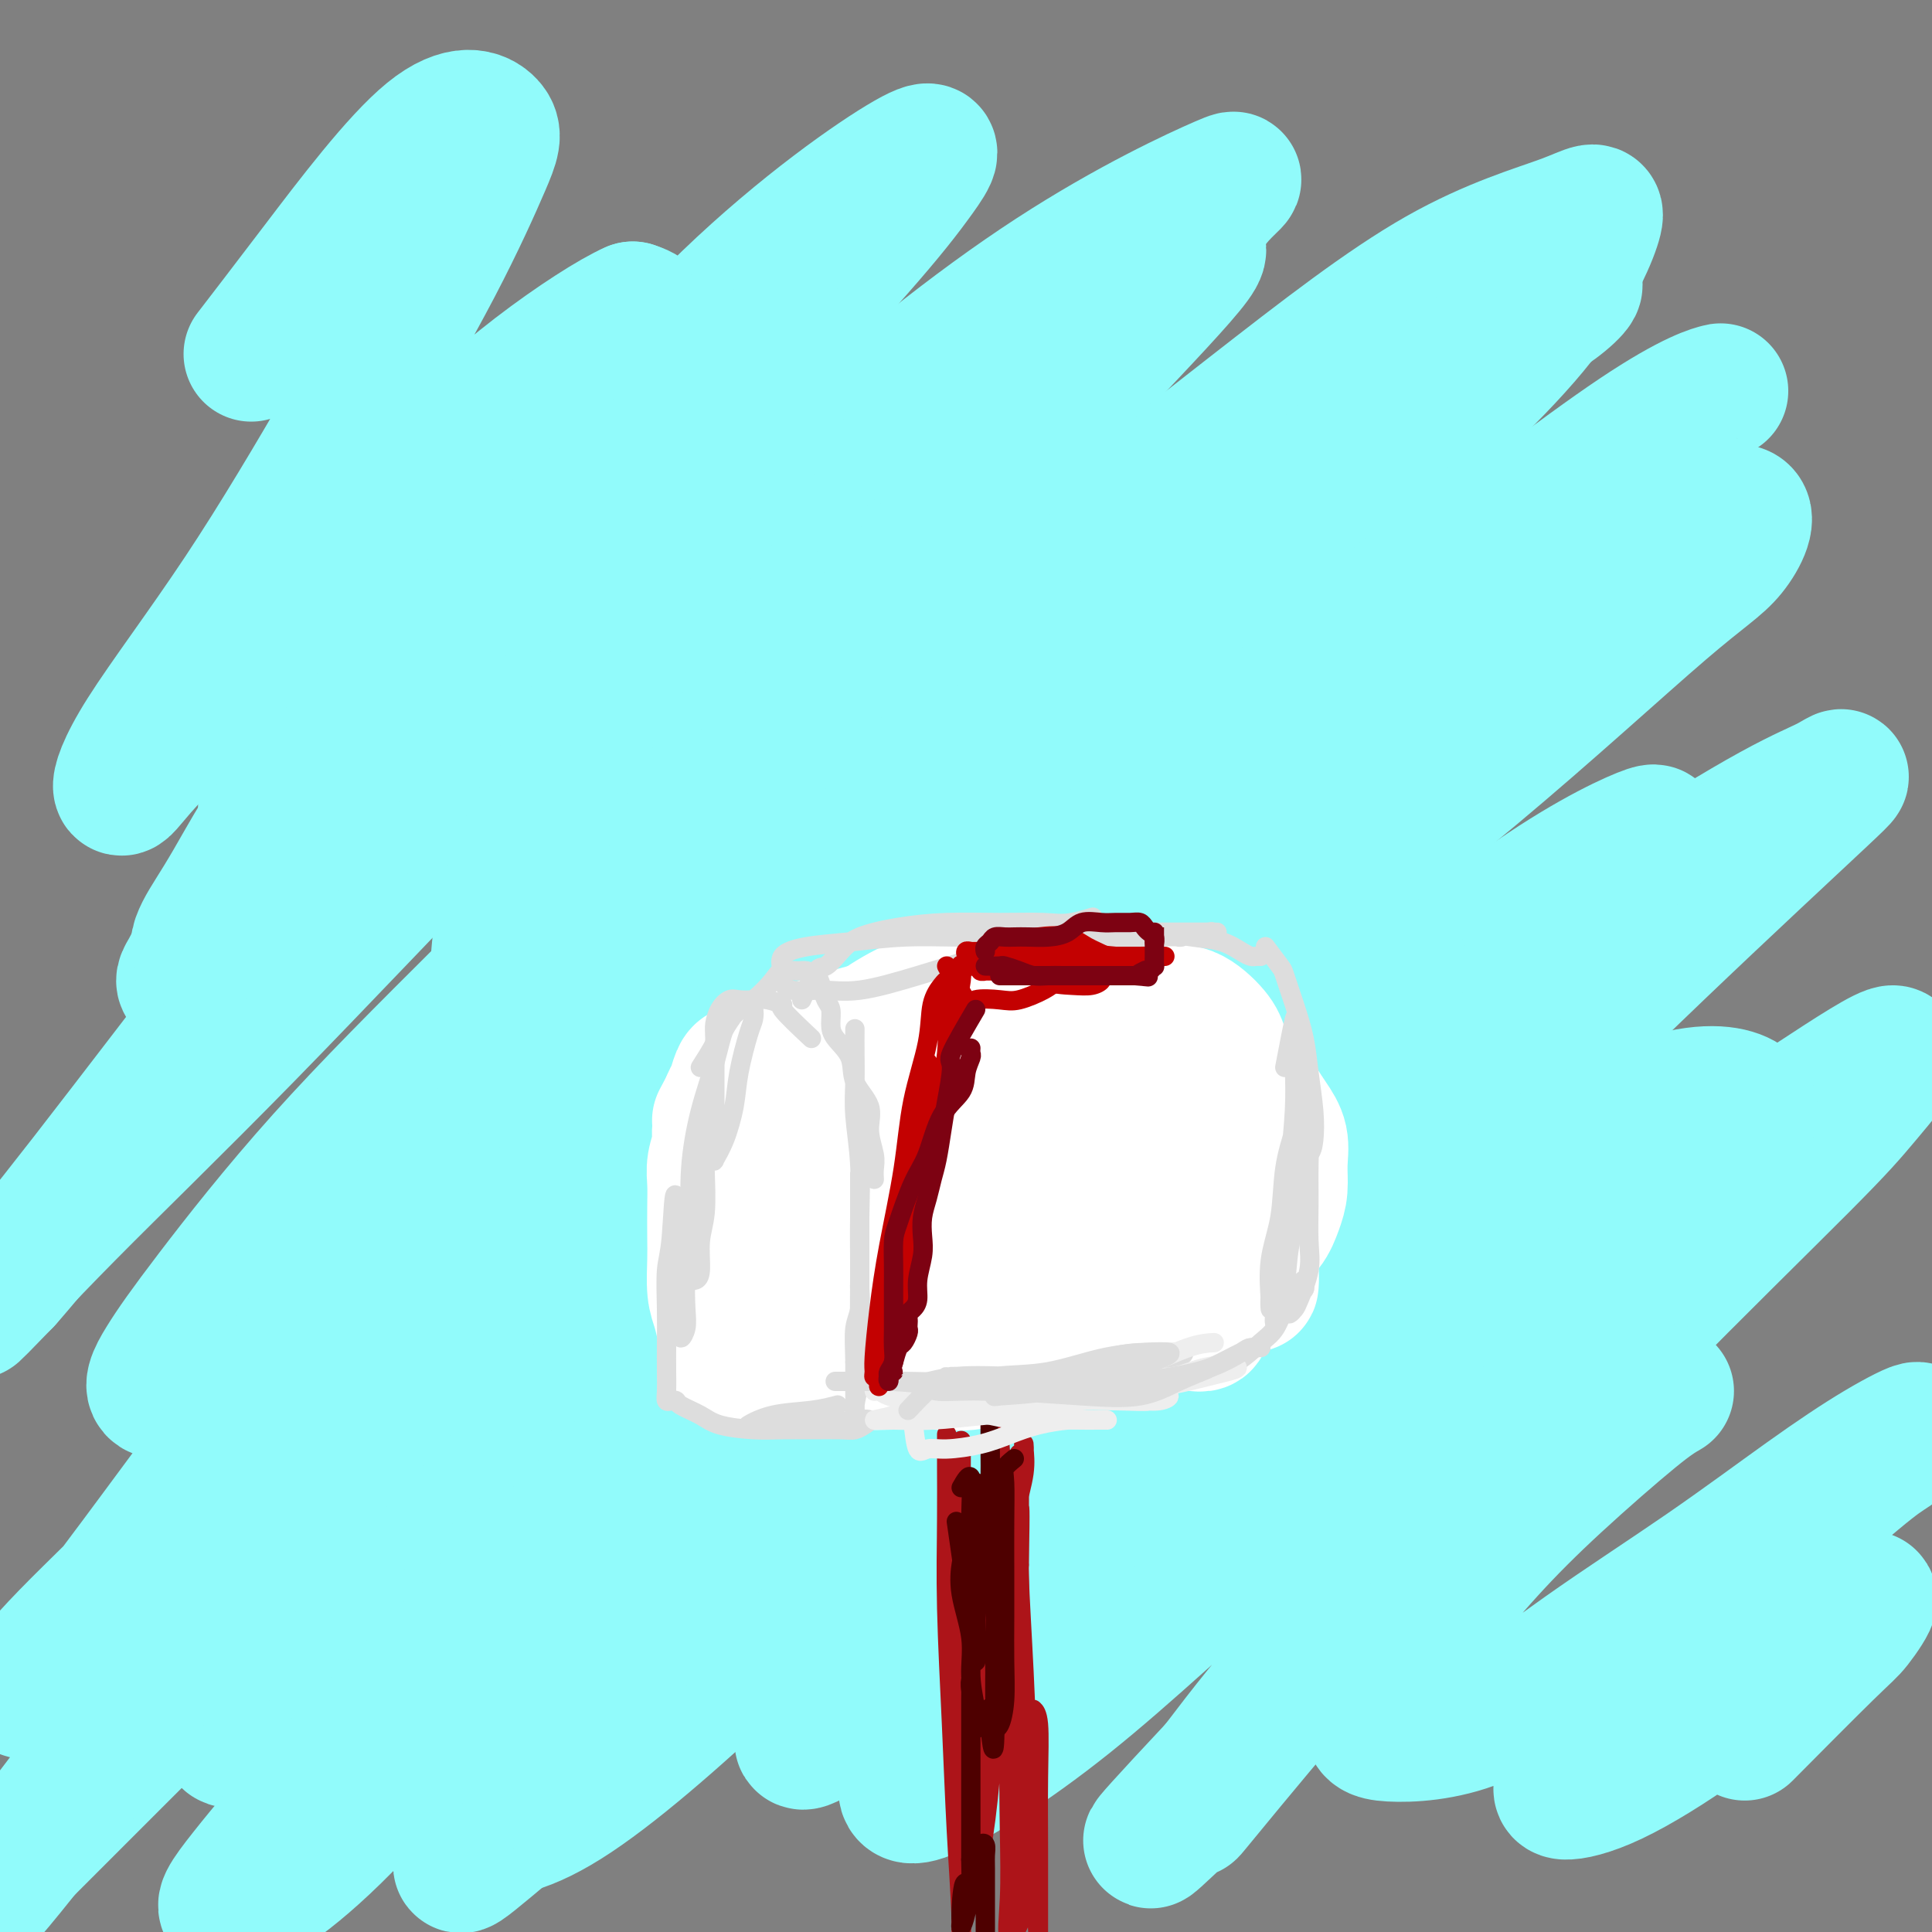 <svg viewBox='0 0 400 400' version='1.1' xmlns='http://www.w3.org/2000/svg' xmlns:xlink='http://www.w3.org/1999/xlink'><rect x="0" y="0" width="400" height="400" fill="#808080" stroke="none"/><g fill='none' stroke='#91FBFB' stroke-width='28' stroke-linecap='round' stroke-linejoin='round'><path d='M55,168c-0.073,-1.099 -0.147,-2.197 4,-8c4.147,-5.803 12.513,-16.309 20,-25c7.487,-8.691 14.095,-15.567 21,-23c6.905,-7.433 14.109,-15.422 21,-22c6.891,-6.578 13.470,-11.745 19,-16c5.530,-4.255 10.013,-7.599 11,-7c0.987,0.599 -1.520,5.143 -3,8c-1.480,2.857 -1.932,4.029 -8,11c-6.068,6.971 -17.751,19.740 -29,32c-11.249,12.260 -22.065,24.009 -31,34c-8.935,9.991 -15.990,18.224 -22,25c-6.010,6.776 -10.976,12.097 -14,16c-3.024,3.903 -4.106,6.390 -5,8c-0.894,1.610 -1.598,2.345 0,3c1.598,0.655 5.499,1.232 14,-3c8.501,-4.232 21.601,-13.272 34,-24c12.399,-10.728 24.096,-23.143 37,-35c12.904,-11.857 27.016,-23.156 41,-35c13.984,-11.844 27.841,-24.232 39,-33c11.159,-8.768 19.621,-13.916 26,-17c6.379,-3.084 10.675,-4.104 14,-5c3.325,-0.896 5.677,-1.667 3,2c-2.677,3.667 -10.385,11.774 -21,23c-10.615,11.226 -24.139,25.572 -38,40c-13.861,14.428 -28.059,28.937 -43,44c-14.941,15.063 -30.626,30.680 -44,44c-13.374,13.320 -24.437,24.343 -34,35c-9.563,10.657 -17.625,20.949 -23,28c-5.375,7.051 -8.062,10.860 -10,14c-1.938,3.140 -3.125,5.611 -1,6c2.125,0.389 7.563,-1.306 13,-3'/><path d='M46,285c7.595,-4.237 20.083,-13.328 33,-26c12.917,-12.672 26.264,-28.925 40,-44c13.736,-15.075 27.860,-28.972 43,-44c15.140,-15.028 31.296,-31.187 48,-46c16.704,-14.813 33.956,-28.281 49,-40c15.044,-11.719 27.879,-21.690 39,-28c11.121,-6.310 20.527,-8.960 26,-11c5.473,-2.040 7.013,-3.469 6,0c-1.013,3.469 -4.578,11.838 -13,22c-8.422,10.162 -21.702,22.117 -36,35c-14.298,12.883 -29.613,26.694 -46,42c-16.387,15.306 -33.846,32.106 -52,51c-18.154,18.894 -37.004,39.880 -54,58c-16.996,18.120 -32.139,33.374 -44,47c-11.861,13.626 -20.439,25.625 -26,35c-5.561,9.375 -8.104,16.127 -10,20c-1.896,3.873 -3.145,4.868 1,4c4.145,-0.868 13.683,-3.598 25,-13c11.317,-9.402 24.414,-25.475 38,-40c13.586,-14.525 27.663,-27.500 43,-42c15.337,-14.500 31.935,-30.524 49,-46c17.065,-15.476 34.599,-30.405 52,-44c17.401,-13.595 34.671,-25.856 49,-36c14.329,-10.144 25.718,-18.173 35,-24c9.282,-5.827 16.459,-9.454 19,-9c2.541,0.454 0.448,4.988 -2,8c-2.448,3.012 -5.250,4.503 -14,12c-8.750,7.497 -23.449,20.999 -39,34c-15.551,13.001 -31.956,25.500 -49,41c-17.044,15.500 -34.727,34.000 -52,51c-17.273,17.000 -34.137,32.500 -51,48'/><path d='M153,300c-22.909,23.486 -28.680,32.702 -35,42c-6.320,9.298 -13.189,18.679 -17,25c-3.811,6.321 -4.564,9.583 -2,11c2.564,1.417 8.445,0.990 18,-5c9.555,-5.990 22.784,-17.542 36,-30c13.216,-12.458 26.419,-25.823 42,-40c15.581,-14.177 33.541,-29.166 51,-44c17.459,-14.834 34.415,-29.514 50,-42c15.585,-12.486 29.797,-22.777 42,-31c12.203,-8.223 22.398,-14.378 29,-18c6.602,-3.622 9.613,-4.712 12,-6c2.387,-1.288 4.150,-2.775 -2,3c-6.150,5.775 -20.214,18.811 -34,32c-13.786,13.189 -27.293,26.531 -42,41c-14.707,14.469 -30.612,30.064 -45,45c-14.388,14.936 -27.259,29.212 -38,42c-10.741,12.788 -19.352,24.087 -24,31c-4.648,6.913 -5.334,9.439 -6,12c-0.666,2.561 -1.313,5.156 4,3c5.313,-2.156 16.584,-9.063 29,-19c12.416,-9.937 25.975,-22.903 40,-35c14.025,-12.097 28.514,-23.326 43,-35c14.486,-11.674 28.967,-23.793 41,-33c12.033,-9.207 21.616,-15.502 30,-21c8.384,-5.498 15.568,-10.201 17,-10c1.432,0.201 -2.888,5.305 -6,9c-3.112,3.695 -5.016,5.982 -13,14c-7.984,8.018 -22.047,21.768 -35,35c-12.953,13.232 -24.795,25.947 -36,37c-11.205,11.053 -21.773,20.444 -30,29c-8.227,8.556 -14.114,16.278 -20,24'/><path d='M252,366c-23.134,24.713 -10.969,12.494 -7,9c3.969,-3.494 -0.258,1.736 2,-1c2.258,-2.736 11.000,-13.437 20,-24c9.000,-10.563 18.259,-20.986 28,-32c9.741,-11.014 19.963,-22.619 29,-33c9.037,-10.381 16.888,-19.538 23,-28c6.112,-8.462 10.483,-16.231 13,-21c2.517,-4.769 3.179,-6.540 1,-8c-2.179,-1.460 -7.201,-2.609 -16,0c-8.799,2.609 -21.377,8.977 -34,17c-12.623,8.023 -25.292,17.700 -39,29c-13.708,11.300 -28.454,24.222 -41,35c-12.546,10.778 -22.890,19.412 -32,27c-9.110,7.588 -16.984,14.130 -22,18c-5.016,3.870 -7.175,5.067 -9,6c-1.825,0.933 -3.318,1.602 0,-3c3.318,-4.602 11.446,-14.474 21,-26c9.554,-11.526 20.533,-24.704 33,-38c12.467,-13.296 26.422,-26.709 39,-39c12.578,-12.291 23.778,-23.459 35,-35c11.222,-11.541 22.467,-23.455 30,-31c7.533,-7.545 11.354,-10.721 14,-13c2.646,-2.279 4.118,-3.661 0,-2c-4.118,1.661 -13.826,6.364 -27,16c-13.174,9.636 -29.814,24.204 -47,40c-17.186,15.796 -34.920,32.819 -53,50c-18.080,17.181 -36.508,34.521 -52,49c-15.492,14.479 -28.049,26.097 -38,35c-9.951,8.903 -17.294,15.089 -22,19c-4.706,3.911 -6.773,5.546 -5,3c1.773,-2.546 7.387,-9.273 13,-16'/><path d='M109,369c7.823,-10.044 20.880,-27.155 34,-44c13.120,-16.845 26.303,-33.424 42,-51c15.697,-17.576 33.906,-36.148 51,-54c17.094,-17.852 33.072,-34.983 49,-51c15.928,-16.017 31.807,-30.918 43,-41c11.193,-10.082 17.700,-15.344 22,-19c4.300,-3.656 6.393,-5.705 4,-5c-2.393,0.705 -9.271,4.163 -21,13c-11.729,8.837 -28.309,23.052 -46,38c-17.691,14.948 -36.492,30.628 -56,48c-19.508,17.372 -39.723,36.437 -60,57c-20.277,20.563 -40.616,42.624 -58,61c-17.384,18.376 -31.814,33.066 -42,44c-10.186,10.934 -16.129,18.110 -20,23c-3.871,4.890 -5.672,7.493 -3,7c2.672,-0.493 9.816,-4.082 21,-15c11.184,-10.918 26.409,-29.165 42,-47c15.591,-17.835 31.547,-35.258 49,-55c17.453,-19.742 36.404,-41.803 55,-62c18.596,-20.197 36.837,-38.530 55,-56c18.163,-17.470 36.247,-34.076 50,-47c13.753,-12.924 23.176,-22.165 29,-27c5.824,-4.835 8.050,-5.263 7,-5c-1.050,0.263 -5.376,1.218 -17,9c-11.624,7.782 -30.547,22.393 -51,38c-20.453,15.607 -42.438,32.211 -66,52c-23.562,19.789 -48.703,42.764 -74,66c-25.297,23.236 -50.750,46.733 -72,67c-21.250,20.267 -38.298,37.303 -52,51c-13.702,13.697 -24.058,24.056 -30,30c-5.942,5.944 -7.471,7.472 -9,9'/><path d='M-15,403c-13.509,14.343 -1.783,5.200 10,-8c11.783,-13.200 23.621,-30.459 39,-50c15.379,-19.541 34.298,-41.365 54,-63c19.702,-21.635 40.189,-43.080 60,-64c19.811,-20.920 38.948,-41.316 59,-60c20.052,-18.684 41.018,-35.658 58,-50c16.982,-14.342 29.979,-26.054 39,-33c9.021,-6.946 14.064,-9.125 18,-12c3.936,-2.875 6.765,-6.444 0,-2c-6.765,4.444 -23.122,16.901 -41,31c-17.878,14.099 -37.275,29.841 -59,48c-21.725,18.159 -45.779,38.737 -69,60c-23.221,21.263 -45.611,43.211 -65,63c-19.389,19.789 -35.777,37.419 -48,50c-12.223,12.581 -20.281,20.113 -26,26c-5.719,5.887 -9.101,10.128 -9,11c0.101,0.872 3.684,-1.625 12,-12c8.316,-10.375 21.366,-28.629 36,-48c14.634,-19.371 30.853,-39.859 47,-60c16.147,-20.141 32.221,-39.933 48,-60c15.779,-20.067 31.261,-40.407 47,-59c15.739,-18.593 31.733,-35.437 41,-47c9.267,-11.563 11.806,-17.846 15,-22c3.194,-4.154 7.042,-6.181 2,-4c-5.042,2.181 -18.974,8.570 -35,19c-16.026,10.430 -34.147,24.900 -54,43c-19.853,18.100 -41.439,39.831 -61,60c-19.561,20.169 -37.099,38.777 -52,54c-14.901,15.223 -27.166,27.060 -37,37c-9.834,9.940 -17.238,17.983 -19,20c-1.762,2.017 2.119,-1.991 6,-6'/><path d='M1,265c2.943,-3.293 7.301,-8.524 17,-21c9.699,-12.476 24.739,-32.196 40,-52c15.261,-19.804 30.743,-39.693 46,-58c15.257,-18.307 30.290,-35.032 43,-49c12.710,-13.968 23.098,-25.177 30,-33c6.902,-7.823 10.318,-12.258 13,-16c2.682,-3.742 4.629,-6.789 -2,-3c-6.629,3.789 -21.834,14.416 -37,29c-15.166,14.584 -30.292,33.126 -46,53c-15.708,19.874 -31.998,41.082 -43,56c-11.002,14.918 -16.715,23.548 -19,27c-2.285,3.452 -1.143,1.726 0,0'/><path d='M345,288c-1.492,0.860 -2.983,1.720 -7,5c-4.017,3.280 -10.559,8.979 -16,14c-5.441,5.021 -9.782,9.363 -14,14c-4.218,4.637 -8.312,9.567 -12,14c-3.688,4.433 -6.969,8.368 -9,12c-2.031,3.632 -2.812,6.961 -3,9c-0.188,2.039 0.218,2.787 4,3c3.782,0.213 10.941,-0.108 18,-3c7.059,-2.892 14.020,-8.355 22,-14c7.980,-5.645 16.981,-11.471 25,-17c8.019,-5.529 15.058,-10.760 21,-15c5.942,-4.240 10.789,-7.490 15,-10c4.211,-2.510 7.788,-4.279 8,-4c0.212,0.279 -2.940,2.605 -5,4c-2.060,1.395 -3.027,1.857 -8,6c-4.973,4.143 -13.952,11.966 -22,19c-8.048,7.034 -15.166,13.279 -21,19c-5.834,5.721 -10.382,10.918 -13,15c-2.618,4.082 -3.304,7.050 -4,9c-0.696,1.950 -1.403,2.883 0,3c1.403,0.117 4.915,-0.583 10,-3c5.085,-2.417 11.742,-6.550 18,-11c6.258,-4.450 12.118,-9.217 17,-13c4.882,-3.783 8.787,-6.584 12,-9c3.213,-2.416 5.734,-4.449 6,-4c0.266,0.449 -1.722,3.378 -3,5c-1.278,1.622 -1.844,1.937 -6,6c-4.156,4.063 -11.902,11.875 -15,15c-3.098,3.125 -1.549,1.562 0,0'/><path d='M290,200c-2.027,-0.212 -4.055,-0.423 -9,-2c-4.945,-1.577 -12.808,-4.519 -20,-6c-7.192,-1.481 -13.712,-1.499 -21,-1c-7.288,0.499 -15.344,1.516 -25,4c-9.656,2.484 -20.913,6.436 -31,10c-10.087,3.564 -19.004,6.741 -28,10c-8.996,3.259 -18.072,6.599 -25,8c-6.928,1.401 -11.709,0.864 -16,1c-4.291,0.136 -8.091,0.945 -10,-1c-1.909,-1.945 -1.927,-6.643 -2,-13c-0.073,-6.357 -0.202,-14.374 2,-23c2.202,-8.626 6.735,-17.861 12,-28c5.265,-10.139 11.260,-21.181 17,-31c5.740,-9.819 11.223,-18.413 16,-26c4.777,-7.587 8.847,-14.165 11,-19c2.153,-4.835 2.388,-7.926 3,-10c0.612,-2.074 1.601,-3.131 -2,-2c-3.601,1.131 -11.792,4.449 -21,11c-9.208,6.551 -19.433,16.333 -29,26c-9.567,9.667 -18.476,19.219 -27,28c-8.524,8.781 -16.664,16.792 -23,25c-6.336,8.208 -10.867,16.614 -14,22c-3.133,5.386 -4.866,7.752 -6,10c-1.134,2.248 -1.668,4.379 1,2c2.668,-2.379 8.539,-9.268 15,-18c6.461,-8.732 13.513,-19.306 21,-30c7.487,-10.694 15.410,-21.509 22,-31c6.590,-9.491 11.849,-17.657 17,-25c5.151,-7.343 10.195,-13.861 13,-18c2.805,-4.139 3.373,-5.897 3,-7c-0.373,-1.103 -1.686,-1.552 -3,-2'/><path d='M131,64c-3.845,1.660 -11.956,6.809 -20,13c-8.044,6.191 -16.020,13.423 -25,22c-8.980,8.577 -18.963,18.499 -27,27c-8.037,8.501 -14.128,15.582 -19,21c-4.872,5.418 -8.525,9.173 -11,12c-2.475,2.827 -3.772,4.725 -4,4c-0.228,-0.725 0.614,-4.072 5,-11c4.386,-6.928 12.317,-17.437 20,-29c7.683,-11.563 15.119,-24.182 22,-36c6.881,-11.818 13.207,-22.837 18,-32c4.793,-9.163 8.053,-16.471 10,-21c1.947,-4.529 2.580,-6.280 1,-8c-1.580,-1.720 -5.372,-3.410 -12,2c-6.628,5.410 -16.092,17.918 -23,27c-6.908,9.082 -11.259,14.738 -13,17c-1.741,2.262 -0.870,1.131 0,0'/></g>
<g fill='none' stroke='#FFFFFF' stroke-width='28' stroke-linecap='round' stroke-linejoin='round'><path d='M149,232c1.496,-2.827 2.991,-5.654 4,-7c1.009,-1.346 1.530,-1.211 3,-2c1.470,-0.789 3.887,-2.502 7,-4c3.113,-1.498 6.922,-2.779 11,-4c4.078,-1.221 8.424,-2.380 13,-3c4.576,-0.620 9.381,-0.701 14,-1c4.619,-0.299 9.052,-0.815 13,-1c3.948,-0.185 7.411,-0.037 11,0c3.589,0.037 7.303,-0.037 10,0c2.697,0.037 4.375,0.184 6,0c1.625,-0.184 3.196,-0.698 5,0c1.804,0.698 3.842,2.610 5,4c1.158,1.390 1.435,2.259 2,4c0.565,1.741 1.419,4.354 2,6c0.581,1.646 0.888,2.325 1,3c0.112,0.675 0.027,1.346 0,2c-0.027,0.654 0.004,1.289 0,2c-0.004,0.711 -0.042,1.497 0,2c0.042,0.503 0.166,0.723 0,1c-0.166,0.277 -0.621,0.610 -1,1c-0.379,0.390 -0.682,0.836 -1,1c-0.318,0.164 -0.651,0.045 -1,0c-0.349,-0.045 -0.714,-0.016 -1,0c-0.286,0.016 -0.492,0.018 -1,0c-0.508,-0.018 -1.318,-0.057 -2,0c-0.682,0.057 -1.234,0.211 -2,0c-0.766,-0.211 -1.745,-0.788 -3,-1c-1.255,-0.212 -2.787,-0.061 -5,0c-2.213,0.061 -5.106,0.030 -8,0'/><path d='M231,235c-5.288,0.339 -6.007,0.686 -9,2c-2.993,1.314 -8.261,3.594 -13,5c-4.739,1.406 -8.950,1.936 -13,3c-4.050,1.064 -7.939,2.661 -12,4c-4.061,1.339 -8.294,2.421 -12,3c-3.706,0.579 -6.884,0.654 -10,1c-3.116,0.346 -6.169,0.961 -8,0c-1.831,-0.961 -2.439,-3.499 -3,-6c-0.561,-2.501 -1.074,-4.965 0,-8c1.074,-3.035 3.737,-6.642 7,-10c3.263,-3.358 7.128,-6.469 11,-9c3.872,-2.531 7.752,-4.483 12,-6c4.248,-1.517 8.863,-2.598 14,-3c5.137,-0.402 10.796,-0.124 16,2c5.204,2.124 9.951,6.095 14,9c4.049,2.905 7.398,4.744 10,7c2.602,2.256 4.456,4.929 5,7c0.544,2.071 -0.221,3.540 0,5c0.221,1.460 1.429,2.910 -5,5c-6.429,2.090 -20.497,4.821 -27,6c-6.503,1.179 -5.443,0.806 -9,1c-3.557,0.194 -11.730,0.956 -17,1c-5.270,0.044 -7.636,-0.631 -10,-2c-2.364,-1.369 -4.727,-3.432 -6,-6c-1.273,-2.568 -1.456,-5.639 -1,-9c0.456,-3.361 1.550,-7.011 4,-11c2.450,-3.989 6.255,-8.317 11,-12c4.745,-3.683 10.431,-6.722 16,-8c5.569,-1.278 11.020,-0.794 16,0c4.980,0.794 9.490,1.897 14,3'/><path d='M226,209c6.895,1.531 9.134,3.859 11,6c1.866,2.141 3.359,4.097 4,6c0.641,1.903 0.430,3.754 0,5c-0.430,1.246 -1.078,1.888 -4,3c-2.922,1.112 -8.119,2.695 -13,4c-4.881,1.305 -9.446,2.334 -14,3c-4.554,0.666 -9.096,0.969 -14,1c-4.904,0.031 -10.171,-0.211 -14,0c-3.829,0.211 -6.220,0.876 -9,0c-2.780,-0.876 -5.949,-3.292 -8,-5c-2.051,-1.708 -2.983,-2.707 -4,-4c-1.017,-1.293 -2.118,-2.881 -3,-4c-0.882,-1.119 -1.546,-1.768 -2,-2c-0.454,-0.232 -0.699,-0.047 -1,0c-0.301,0.047 -0.658,-0.045 -1,0c-0.342,0.045 -0.670,0.228 -1,1c-0.330,0.772 -0.662,2.134 -1,3c-0.338,0.866 -0.683,1.235 -1,2c-0.317,0.765 -0.607,1.925 -1,3c-0.393,1.075 -0.890,2.063 -1,3c-0.110,0.937 0.167,1.821 0,3c-0.167,1.179 -0.776,2.651 -1,4c-0.224,1.349 -0.061,2.573 0,4c0.061,1.427 0.019,3.056 0,5c-0.019,1.944 -0.016,4.204 0,6c0.016,1.796 0.046,3.128 0,5c-0.046,1.872 -0.167,4.285 0,6c0.167,1.715 0.622,2.731 1,4c0.378,1.269 0.679,2.791 1,4c0.321,1.209 0.660,2.104 1,3'/><path d='M151,278c0.674,6.119 0.858,2.918 1,2c0.142,-0.918 0.241,0.448 0,1c-0.241,0.552 -0.821,0.290 -1,0c-0.179,-0.290 0.043,-0.607 0,-1c-0.043,-0.393 -0.352,-0.862 0,-1c0.352,-0.138 1.363,0.054 3,0c1.637,-0.054 3.899,-0.355 6,0c2.101,0.355 4.041,1.365 7,2c2.959,0.635 6.939,0.896 10,1c3.061,0.104 5.205,0.052 8,0c2.795,-0.052 6.241,-0.105 9,0c2.759,0.105 4.832,0.368 7,0c2.168,-0.368 4.430,-1.367 6,-2c1.570,-0.633 2.448,-0.902 3,-1c0.552,-0.098 0.779,-0.026 1,0c0.221,0.026 0.437,0.007 1,0c0.563,-0.007 1.473,-0.002 2,0c0.527,0.002 0.672,0.001 1,0c0.328,-0.001 0.840,-0.000 1,0c0.160,0.000 -0.030,0.000 -1,0c-0.970,-0.000 -2.718,-0.000 -5,0c-2.282,0.000 -5.096,0.000 -8,0c-2.904,-0.000 -5.897,-0.000 -9,0c-3.103,0.000 -6.315,0.000 -9,0c-2.685,-0.000 -4.842,-0.000 -7,0'/><path d='M177,279c-6.586,0.045 -4.551,0.158 -4,0c0.551,-0.158 -0.381,-0.586 -1,-1c-0.619,-0.414 -0.926,-0.816 0,-2c0.926,-1.184 3.084,-3.152 6,-4c2.916,-0.848 6.591,-0.575 10,-1c3.409,-0.425 6.553,-1.546 10,-2c3.447,-0.454 7.198,-0.241 11,0c3.802,0.241 7.655,0.509 11,1c3.345,0.491 6.182,1.204 9,2c2.818,0.796 5.617,1.674 8,2c2.383,0.326 4.349,0.102 6,0c1.651,-0.102 2.988,-0.080 4,0c1.012,0.080 1.698,0.217 2,0c0.302,-0.217 0.220,-0.789 0,-1c-0.220,-0.211 -0.577,-0.060 -1,0c-0.423,0.060 -0.911,0.030 -2,0c-1.089,-0.030 -2.779,-0.058 -4,0c-1.221,0.058 -1.972,0.203 -2,0c-0.028,-0.203 0.667,-0.752 2,-2c1.333,-1.248 3.302,-3.194 5,-5c1.698,-1.806 3.124,-3.472 5,-5c1.876,-1.528 4.201,-2.918 6,-4c1.799,-1.082 3.072,-1.857 4,-3c0.928,-1.143 1.511,-2.655 2,-4c0.489,-1.345 0.885,-2.523 1,-4c0.115,-1.477 -0.052,-3.251 0,-5c0.052,-1.749 0.322,-3.471 0,-5c-0.322,-1.529 -1.235,-2.865 -2,-4c-0.765,-1.135 -1.383,-2.067 -2,-3'/><path d='M261,229c-0.801,-1.411 -0.803,-1.440 -1,-2c-0.197,-0.560 -0.590,-1.653 -1,-2c-0.410,-0.347 -0.838,0.051 -1,0c-0.162,-0.051 -0.057,-0.553 0,1c0.057,1.553 0.068,5.160 0,8c-0.068,2.840 -0.215,4.915 0,8c0.215,3.085 0.790,7.182 1,10c0.210,2.818 0.053,4.358 0,6c-0.053,1.642 -0.003,3.388 0,5c0.003,1.612 -0.041,3.090 0,3c0.041,-0.090 0.169,-1.750 0,-3c-0.169,-1.250 -0.634,-2.091 -1,-4c-0.366,-1.909 -0.634,-4.885 -1,-8c-0.366,-3.115 -0.830,-6.367 -1,-9c-0.170,-2.633 -0.046,-4.645 0,-7c0.046,-2.355 0.014,-5.051 0,-6c-0.014,-0.949 -0.011,-0.151 0,-1c0.011,-0.849 0.031,-3.346 0,-1c-0.031,2.346 -0.111,9.536 0,14c0.111,4.464 0.415,6.202 0,10c-0.415,3.798 -1.547,9.657 -2,12c-0.453,2.343 -0.226,1.172 0,0'/></g>
<g fill='none' stroke='#DDDDDD' stroke-width='4' stroke-linecap='round' stroke-linejoin='round'><path d='M145,221c1.050,-1.640 2.100,-3.280 3,-5c0.900,-1.720 1.648,-3.518 3,-5c1.352,-1.482 3.306,-2.646 5,-4c1.694,-1.354 3.126,-2.896 4,-4c0.874,-1.104 1.190,-1.769 2,-2c0.810,-0.231 2.115,-0.028 3,0c0.885,0.028 1.351,-0.121 2,0c0.649,0.121 1.480,0.511 2,1c0.520,0.489 0.729,1.078 1,2c0.271,0.922 0.606,2.177 1,3c0.394,0.823 0.849,1.212 1,2c0.151,0.788 -0.000,1.974 0,3c0.000,1.026 0.153,1.893 1,3c0.847,1.107 2.388,2.453 3,4c0.612,1.547 0.293,3.296 1,5c0.707,1.704 2.438,3.364 3,5c0.562,1.636 -0.046,3.248 0,5c0.046,1.752 0.744,3.645 1,5c0.256,1.355 0.069,2.173 0,3c-0.069,0.827 -0.020,1.665 0,2c0.020,0.335 0.010,0.168 0,0'/><path d='M177,213c-0.008,1.585 -0.016,3.170 0,5c0.016,1.830 0.057,3.907 0,6c-0.057,2.093 -0.211,4.204 0,7c0.211,2.796 0.789,6.279 1,10c0.211,3.721 0.057,7.681 0,11c-0.057,3.319 -0.015,5.998 0,9c0.015,3.002 0.004,6.328 0,8c-0.004,1.672 -0.001,1.689 0,2c0.001,0.311 0.000,0.916 0,1c-0.000,0.084 -0.000,-0.352 0,-2c0.000,-1.648 0.000,-4.507 0,-7c-0.000,-2.493 -0.000,-4.619 0,-7c0.000,-2.381 0.000,-5.015 0,-7c-0.000,-1.985 -0.000,-3.319 0,-4c0.000,-0.681 0.000,-0.707 0,-1c-0.000,-0.293 -0.000,-0.851 0,-1c0.000,-0.149 0.001,0.111 0,2c-0.001,1.889 -0.004,5.407 0,9c0.004,3.593 0.015,7.261 0,11c-0.015,3.739 -0.057,7.549 0,11c0.057,3.451 0.211,6.544 0,9c-0.211,2.456 -0.789,4.277 -1,6c-0.211,1.723 -0.057,3.349 0,3c0.057,-0.349 0.016,-2.671 0,-5c-0.016,-2.329 -0.008,-4.664 0,-7'/><path d='M177,282c-0.061,-3.261 -0.212,-5.413 0,-7c0.212,-1.587 0.789,-2.610 1,-4c0.211,-1.390 0.057,-3.147 0,-4c-0.057,-0.853 -0.015,-0.803 0,-1c0.015,-0.197 0.004,-0.640 0,-1c-0.004,-0.360 -0.001,-0.635 0,-1c0.001,-0.365 0.000,-0.818 0,-1c-0.000,-0.182 -0.000,-0.091 0,0'/><path d='M168,215c-2.608,-2.453 -5.216,-4.906 -6,-6c-0.784,-1.094 0.257,-0.830 0,-1c-0.257,-0.170 -1.813,-0.773 -3,-1c-1.187,-0.227 -2.007,-0.079 -3,0c-0.993,0.079 -2.161,0.090 -3,0c-0.839,-0.090 -1.349,-0.279 -2,0c-0.651,0.279 -1.442,1.027 -2,2c-0.558,0.973 -0.881,2.171 -1,3c-0.119,0.829 -0.032,1.289 0,3c0.032,1.711 0.009,4.672 0,7c-0.009,2.328 -0.004,4.024 0,6c0.004,1.976 0.007,4.233 0,6c-0.007,1.767 -0.023,3.044 0,4c0.023,0.956 0.085,1.590 0,2c-0.085,0.410 -0.317,0.598 0,0c0.317,-0.598 1.185,-1.980 2,-4c0.815,-2.020 1.578,-4.679 2,-7c0.422,-2.321 0.503,-4.306 1,-7c0.497,-2.694 1.410,-6.098 2,-8c0.590,-1.902 0.857,-2.302 1,-3c0.143,-0.698 0.162,-1.692 0,-2c-0.162,-0.308 -0.505,0.071 -1,0c-0.495,-0.071 -1.141,-0.592 -2,0c-0.859,0.592 -1.929,2.296 -3,4'/><path d='M150,213c-0.768,1.752 -1.186,4.131 -2,7c-0.814,2.869 -2.022,6.229 -3,10c-0.978,3.771 -1.727,7.952 -2,12c-0.273,4.048 -0.070,7.961 0,11c0.070,3.039 0.009,5.204 0,7c-0.009,1.796 0.035,3.223 0,4c-0.035,0.777 -0.149,0.904 0,1c0.149,0.096 0.562,0.160 1,0c0.438,-0.160 0.902,-0.546 1,-2c0.098,-1.454 -0.170,-3.976 0,-6c0.170,-2.024 0.777,-3.550 1,-6c0.223,-2.450 0.061,-5.825 0,-8c-0.061,-2.175 -0.020,-3.149 0,-5c0.020,-1.851 0.020,-4.580 0,-6c-0.020,-1.420 -0.061,-1.531 0,-2c0.061,-0.469 0.224,-1.297 0,-1c-0.224,0.297 -0.834,1.718 -1,3c-0.166,1.282 0.113,2.426 0,4c-0.113,1.574 -0.618,3.580 -1,7c-0.382,3.420 -0.642,8.256 -1,12c-0.358,3.744 -0.814,6.396 -1,9c-0.186,2.604 -0.101,5.161 0,7c0.101,1.839 0.220,2.960 0,4c-0.220,1.040 -0.777,1.999 -1,2c-0.223,0.001 -0.112,-0.955 0,-2c0.112,-1.045 0.226,-2.178 0,-4c-0.226,-1.822 -0.793,-4.334 -1,-7c-0.207,-2.666 -0.056,-5.487 0,-8c0.056,-2.513 0.016,-4.718 0,-6c-0.016,-1.282 -0.008,-1.641 0,-2'/><path d='M140,248c-0.475,-2.684 -0.663,4.105 -1,8c-0.337,3.895 -0.822,4.895 -1,7c-0.178,2.105 -0.048,5.314 0,8c0.048,2.686 0.016,4.849 0,7c-0.016,2.151 -0.015,4.288 0,6c0.015,1.712 0.043,2.997 0,4c-0.043,1.003 -0.157,1.725 0,2c0.157,0.275 0.583,0.105 1,0c0.417,-0.105 0.823,-0.143 1,0c0.177,0.143 0.125,0.469 1,1c0.875,0.531 2.679,1.267 4,2c1.321,0.733 2.160,1.464 4,2c1.840,0.536 4.681,0.876 7,1c2.319,0.124 4.116,0.030 6,0c1.884,-0.030 3.855,0.002 6,0c2.145,-0.002 4.464,-0.040 6,0c1.536,0.040 2.289,0.158 3,0c0.711,-0.158 1.381,-0.592 2,-1c0.619,-0.408 1.186,-0.790 1,-1c-0.186,-0.210 -1.127,-0.249 -3,0c-1.873,0.249 -4.678,0.785 -7,1c-2.322,0.215 -4.161,0.107 -6,0'/><path d='M164,295c-3.456,0.163 -4.096,0.069 -5,0c-0.904,-0.069 -2.074,-0.113 -3,0c-0.926,0.113 -1.610,0.384 -1,0c0.610,-0.384 2.514,-1.422 5,-2c2.486,-0.578 5.554,-0.694 8,-1c2.446,-0.306 4.270,-0.802 5,-1c0.730,-0.198 0.365,-0.099 0,0'/><path d='M166,207c1.113,-2.493 2.226,-4.986 3,-6c0.774,-1.014 1.209,-0.549 2,-1c0.791,-0.451 1.937,-1.820 3,-3c1.063,-1.180 2.044,-2.173 4,-3c1.956,-0.827 4.887,-1.488 8,-2c3.113,-0.512 6.409,-0.876 10,-1c3.591,-0.124 7.476,-0.007 11,0c3.524,0.007 6.686,-0.095 9,0c2.314,0.095 3.780,0.388 6,0c2.220,-0.388 5.194,-1.455 4,-1c-1.194,0.455 -6.558,2.433 -11,4c-4.442,1.567 -7.964,2.723 -12,4c-4.036,1.277 -8.588,2.676 -13,4c-4.412,1.324 -8.684,2.574 -12,3c-3.316,0.426 -5.676,0.028 -8,0c-2.324,-0.028 -4.611,0.315 -6,0c-1.389,-0.315 -1.882,-1.289 -2,-2c-0.118,-0.711 0.137,-1.161 0,-2c-0.137,-0.839 -0.666,-2.067 0,-3c0.666,-0.933 2.525,-1.570 5,-2c2.475,-0.430 5.564,-0.651 9,-1c3.436,-0.349 7.219,-0.826 11,-1c3.781,-0.174 7.560,-0.047 12,0c4.440,0.047 9.542,0.013 14,0c4.458,-0.013 8.274,-0.004 12,0c3.726,0.004 7.363,0.002 11,0'/><path d='M236,194c12.132,-0.249 7.962,0.130 8,0c0.038,-0.130 4.282,-0.767 6,-1c1.718,-0.233 0.908,-0.062 1,0c0.092,0.062 1.086,0.017 1,0c-0.086,-0.017 -1.251,-0.004 -2,0c-0.749,0.004 -1.083,0.001 -3,0c-1.917,-0.001 -5.416,-0.000 -9,0c-3.584,0.000 -7.252,0.000 -11,0c-3.748,-0.000 -7.577,-0.000 -11,0c-3.423,0.000 -6.441,0.000 -9,0c-2.559,-0.000 -4.660,-0.000 -6,0c-1.340,0.000 -1.919,0.000 -2,0c-0.081,-0.000 0.338,-0.001 2,0c1.662,0.001 4.568,0.003 8,0c3.432,-0.003 7.390,-0.013 11,0c3.610,0.013 6.872,0.048 10,0c3.128,-0.048 6.123,-0.181 9,0c2.877,0.181 5.635,0.675 8,1c2.365,0.325 4.336,0.479 6,1c1.664,0.521 3.020,1.407 4,2c0.980,0.593 1.582,0.891 2,1c0.418,0.109 0.651,0.029 1,0c0.349,-0.029 0.814,-0.008 1,0c0.186,0.008 0.093,0.004 0,0'/><path d='M262,196c1.201,1.601 2.401,3.201 3,4c0.599,0.799 0.595,0.795 1,2c0.405,1.205 1.219,3.617 2,6c0.781,2.383 1.528,4.736 2,7c0.472,2.264 0.670,4.438 1,7c0.330,2.562 0.792,5.510 1,8c0.208,2.490 0.161,4.520 0,6c-0.161,1.480 -0.435,2.410 -1,3c-0.565,0.590 -1.419,0.838 -2,1c-0.581,0.162 -0.887,0.236 -1,0c-0.113,-0.236 -0.032,-0.782 0,-1c0.032,-0.218 0.016,-0.109 0,0'/><path d='M266,221c0.843,-4.406 1.687,-8.812 2,-10c0.313,-1.188 0.096,0.843 0,3c-0.096,2.157 -0.071,4.442 0,7c0.071,2.558 0.187,5.391 0,9c-0.187,3.609 -0.677,7.994 -1,12c-0.323,4.006 -0.478,7.632 -1,11c-0.522,3.368 -1.410,6.476 -2,9c-0.590,2.524 -0.883,4.462 -1,6c-0.117,1.538 -0.057,2.676 0,3c0.057,0.324 0.113,-0.167 0,-2c-0.113,-1.833 -0.394,-5.009 0,-8c0.394,-2.991 1.465,-5.796 2,-9c0.535,-3.204 0.536,-6.805 1,-10c0.464,-3.195 1.392,-5.982 2,-8c0.608,-2.018 0.897,-3.267 1,-4c0.103,-0.733 0.021,-0.950 0,-1c-0.021,-0.050 0.020,0.066 0,2c-0.020,1.934 -0.099,5.686 0,9c0.099,3.314 0.377,6.189 0,9c-0.377,2.811 -1.408,5.558 -2,9c-0.592,3.442 -0.744,7.580 -1,10c-0.256,2.420 -0.615,3.123 -1,4c-0.385,0.877 -0.796,1.928 -1,2c-0.204,0.072 -0.201,-0.837 0,-3c0.201,-2.163 0.601,-5.582 1,-9'/><path d='M265,262c0.056,-3.575 0.197,-7.512 1,-11c0.803,-3.488 2.268,-6.527 3,-9c0.732,-2.473 0.732,-4.382 1,-6c0.268,-1.618 0.806,-2.946 1,-2c0.194,0.946 0.045,4.165 0,7c-0.045,2.835 0.013,5.284 0,8c-0.013,2.716 -0.098,5.699 0,8c0.098,2.301 0.379,3.922 0,6c-0.379,2.078 -1.419,4.614 -2,6c-0.581,1.386 -0.703,1.623 -1,2c-0.297,0.377 -0.769,0.895 -1,1c-0.231,0.105 -0.220,-0.203 0,-1c0.220,-0.797 0.649,-2.082 1,-3c0.351,-0.918 0.624,-1.469 1,-2c0.376,-0.531 0.855,-1.042 1,-1c0.145,0.042 -0.044,0.637 0,1c0.044,0.363 0.320,0.494 0,1c-0.320,0.506 -1.235,1.389 -2,2c-0.765,0.611 -1.380,0.951 -2,2c-0.620,1.049 -1.244,2.807 -2,4c-0.756,1.193 -1.642,1.822 -3,3c-1.358,1.178 -3.187,2.904 -5,4c-1.813,1.096 -3.610,1.562 -6,2c-2.390,0.438 -5.373,0.849 -8,1c-2.627,0.151 -4.900,0.041 -8,0c-3.100,-0.041 -7.029,-0.012 -10,0c-2.971,0.012 -4.986,0.006 -7,0'/><path d='M217,285c-6.380,0.155 -5.829,0.041 -7,0c-1.171,-0.041 -4.064,-0.011 -6,0c-1.936,0.011 -2.916,0.003 -4,0c-1.084,-0.003 -2.274,0.000 -3,0c-0.726,-0.000 -0.988,-0.003 -1,0c-0.012,0.003 0.227,0.012 1,0c0.773,-0.012 2.082,-0.045 4,0c1.918,0.045 4.447,0.167 8,0c3.553,-0.167 8.130,-0.623 12,-1c3.870,-0.377 7.031,-0.675 10,-1c2.969,-0.325 5.744,-0.676 8,-1c2.256,-0.324 3.992,-0.622 5,-1c1.008,-0.378 1.289,-0.837 1,-1c-0.289,-0.163 -1.147,-0.031 -2,0c-0.853,0.031 -1.702,-0.038 -4,0c-2.298,0.038 -6.046,0.182 -10,1c-3.954,0.818 -8.113,2.311 -12,3c-3.887,0.689 -7.502,0.575 -11,1c-3.498,0.425 -6.879,1.388 -10,2c-3.121,0.612 -5.983,0.872 -8,1c-2.017,0.128 -3.190,0.125 -3,0c0.190,-0.125 1.744,-0.370 4,-1c2.256,-0.630 5.215,-1.644 9,-2c3.785,-0.356 8.398,-0.053 13,0c4.602,0.053 9.195,-0.143 13,0c3.805,0.143 6.824,0.626 9,1c2.176,0.374 3.509,0.639 4,1c0.491,0.361 0.140,0.817 0,1c-0.140,0.183 -0.070,0.091 0,0'/><path d='M237,288c4.393,0.464 -4.126,0.124 -9,0c-4.874,-0.124 -6.105,-0.033 -9,0c-2.895,0.033 -7.455,0.009 -11,0c-3.545,-0.009 -6.074,-0.002 -8,0c-1.926,0.002 -3.249,0.001 -4,0c-0.751,-0.001 -0.929,-0.000 -1,0c-0.071,0.000 -0.036,0.000 0,0'/></g>
<g fill='none' stroke='#AD1419' stroke-width='4' stroke-linecap='round' stroke-linejoin='round'><path d='M211,301c0.000,1.607 0.001,3.214 0,4c-0.001,0.786 -0.002,0.749 0,2c0.002,1.251 0.007,3.788 0,7c-0.007,3.212 -0.026,7.097 0,11c0.026,3.903 0.098,7.823 0,11c-0.098,3.177 -0.366,5.612 -1,8c-0.634,2.388 -1.634,4.728 -2,6c-0.366,1.272 -0.100,1.474 0,2c0.100,0.526 0.032,1.375 0,1c-0.032,-0.375 -0.029,-1.975 0,-4c0.029,-2.025 0.085,-4.476 0,-8c-0.085,-3.524 -0.310,-8.123 0,-13c0.310,-4.877 1.155,-10.034 2,-14c0.845,-3.966 1.689,-6.741 2,-9c0.311,-2.259 0.088,-4.002 0,-5c-0.088,-0.998 -0.040,-1.252 0,-1c0.040,0.252 0.070,1.010 0,2c-0.070,0.990 -0.242,2.213 -1,5c-0.758,2.787 -2.101,7.138 -3,12c-0.899,4.862 -1.355,10.234 -2,16c-0.645,5.766 -1.479,11.927 -2,17c-0.521,5.073 -0.727,9.058 -1,13c-0.273,3.942 -0.612,7.841 -1,11c-0.388,3.159 -0.826,5.579 -1,7c-0.174,1.421 -0.085,1.844 0,2c0.085,0.156 0.167,0.045 0,-1c-0.167,-1.045 -0.584,-3.022 -1,-5'/><path d='M200,378c-0.276,-2.498 -0.466,-6.744 -1,-12c-0.534,-5.256 -1.411,-11.522 -2,-18c-0.589,-6.478 -0.890,-13.168 -1,-19c-0.110,-5.832 -0.030,-10.807 0,-15c0.030,-4.193 0.008,-7.603 0,-10c-0.008,-2.397 -0.003,-3.782 0,-5c0.003,-1.218 0.004,-2.269 0,-2c-0.004,0.269 -0.012,1.858 0,5c0.012,3.142 0.046,7.839 0,13c-0.046,5.161 -0.170,10.788 0,18c0.170,7.212 0.634,16.008 1,24c0.366,7.992 0.634,15.178 1,22c0.366,6.822 0.830,13.280 1,18c0.170,4.720 0.046,7.704 0,11c-0.046,3.296 -0.012,6.905 0,6c0.012,-0.905 0.003,-6.323 0,-12c-0.003,-5.677 -0.001,-11.614 0,-17c0.001,-5.386 0.000,-10.223 0,-16c-0.000,-5.777 -0.000,-12.494 0,-19c0.000,-6.506 0.000,-12.799 0,-18c-0.000,-5.201 -0.000,-9.308 0,-13c0.000,-3.692 0.000,-6.969 0,-10c-0.000,-3.031 -0.000,-5.816 0,-8c0.000,-2.184 0.000,-3.767 0,-2c-0.000,1.767 -0.000,6.883 0,12'/><path d='M199,311c0.001,4.287 0.003,10.004 0,16c-0.003,5.996 -0.013,12.271 0,19c0.013,6.729 0.048,13.911 0,20c-0.048,6.089 -0.178,11.086 0,15c0.178,3.914 0.663,6.746 1,9c0.337,2.254 0.525,3.929 1,3c0.475,-0.929 1.238,-4.463 2,-9c0.762,-4.537 1.525,-10.078 2,-16c0.475,-5.922 0.663,-12.223 1,-19c0.337,-6.777 0.821,-14.028 1,-20c0.179,-5.972 0.051,-10.666 0,-15c-0.051,-4.334 -0.024,-8.308 0,-11c0.024,-2.692 0.047,-4.102 0,-5c-0.047,-0.898 -0.162,-1.283 0,1c0.162,2.283 0.603,7.234 1,12c0.397,4.766 0.750,9.349 1,15c0.250,5.651 0.395,12.372 1,20c0.605,7.628 1.668,16.164 2,23c0.332,6.836 -0.069,11.973 0,16c0.069,4.027 0.606,6.943 0,10c-0.606,3.057 -2.356,6.254 -3,6c-0.644,-0.254 -0.184,-3.960 0,-8c0.184,-4.040 0.090,-8.413 0,-14c-0.090,-5.587 -0.178,-12.389 0,-19c0.178,-6.611 0.622,-13.032 1,-19c0.378,-5.968 0.689,-11.484 1,-17'/><path d='M211,324c0.309,-14.238 0.083,-11.334 0,-12c-0.083,-0.666 -0.023,-4.902 0,-7c0.023,-2.098 0.009,-2.059 0,-2c-0.009,0.059 -0.013,0.138 0,2c0.013,1.862 0.045,5.507 0,9c-0.045,3.493 -0.166,6.832 0,12c0.166,5.168 0.619,12.164 1,20c0.381,7.836 0.691,16.513 1,24c0.309,7.487 0.619,13.785 1,19c0.381,5.215 0.834,9.347 1,13c0.166,3.653 0.045,6.827 0,9c-0.045,2.173 -0.012,3.346 0,3c0.012,-0.346 0.004,-2.211 0,-5c-0.004,-2.789 -0.005,-6.502 0,-11c0.005,-4.498 0.015,-9.780 0,-15c-0.015,-5.220 -0.056,-10.379 0,-15c0.056,-4.621 0.207,-8.706 0,-11c-0.207,-2.294 -0.774,-2.798 -1,-3c-0.226,-0.202 -0.113,-0.101 0,0'/></g>
<g fill='none' stroke='#4E0000' stroke-width='4' stroke-linecap='round' stroke-linejoin='round'><path d='M210,302c-0.845,0.685 -1.691,1.369 -2,2c-0.309,0.631 -0.083,1.208 0,3c0.083,1.792 0.023,4.799 0,8c-0.023,3.201 -0.009,6.595 0,10c0.009,3.405 0.013,6.821 0,10c-0.013,3.179 -0.042,6.122 0,9c0.042,2.878 0.155,5.693 0,8c-0.155,2.307 -0.578,4.108 -1,5c-0.422,0.892 -0.844,0.874 -1,1c-0.156,0.126 -0.046,0.394 0,-1c0.046,-1.394 0.026,-4.452 0,-8c-0.026,-3.548 -0.060,-7.588 0,-11c0.060,-3.412 0.212,-6.198 0,-10c-0.212,-3.802 -0.789,-8.622 -1,-12c-0.211,-3.378 -0.057,-5.316 0,-8c0.057,-2.684 0.015,-6.115 0,-8c-0.015,-1.885 -0.005,-2.223 0,-3c0.005,-0.777 0.005,-1.994 0,-2c-0.005,-0.006 -0.015,1.197 0,3c0.015,1.803 0.057,4.206 0,8c-0.057,3.794 -0.211,8.981 0,14c0.211,5.019 0.789,9.871 1,14c0.211,4.129 0.057,7.535 0,11c-0.057,3.465 -0.016,6.990 0,9c0.016,2.010 0.008,2.505 0,3'/><path d='M206,357c-0.072,9.522 -0.751,3.325 -1,1c-0.249,-2.325 -0.067,-0.780 0,-1c0.067,-0.220 0.019,-2.206 0,-3c-0.019,-0.794 -0.010,-0.397 0,0'/><path d='M198,315c0.406,2.855 0.812,5.709 1,7c0.188,1.291 0.159,1.017 0,2c-0.159,0.983 -0.449,3.222 0,6c0.449,2.778 1.637,6.093 2,9c0.363,2.907 -0.099,5.404 0,8c0.099,2.596 0.760,5.290 1,7c0.240,1.710 0.061,2.436 0,3c-0.061,0.564 -0.002,0.968 0,1c0.002,0.032 -0.052,-0.306 0,-1c0.052,-0.694 0.210,-1.744 0,-3c-0.210,-1.256 -0.788,-2.717 -1,-4c-0.212,-1.283 -0.057,-2.389 0,-2c0.057,0.389 0.015,2.271 0,4c-0.015,1.729 -0.004,3.303 0,5c0.004,1.697 0.001,3.517 0,6c-0.001,2.483 -0.000,5.631 0,8c0.000,2.369 0.000,3.961 0,6c-0.000,2.039 -0.000,4.524 0,6c0.000,1.476 0.000,1.942 0,2c-0.000,0.058 -0.000,-0.294 0,-1c0.000,-0.706 0.000,-1.767 0,-3c-0.000,-1.233 -0.000,-2.638 0,-2c0.000,0.638 0.000,3.319 0,6'/><path d='M201,385c0.299,11.701 -0.453,5.952 -1,5c-0.547,-0.952 -0.890,2.893 -1,5c-0.110,2.107 0.012,2.475 0,3c-0.012,0.525 -0.158,1.205 0,1c0.158,-0.205 0.621,-1.296 1,-3c0.379,-1.704 0.676,-4.019 1,-6c0.324,-1.981 0.675,-3.626 1,-5c0.325,-1.374 0.623,-2.476 1,-3c0.377,-0.524 0.833,-0.469 1,0c0.167,0.469 0.045,1.352 0,2c-0.045,0.648 -0.012,1.060 0,3c0.012,1.940 0.003,5.407 0,8c-0.003,2.593 -0.001,4.314 0,6c0.001,1.686 0.000,3.339 0,4c-0.000,0.661 -0.000,0.331 0,0'/><path d='M199,308c0.847,-1.474 1.695,-2.949 2,-2c0.305,0.949 0.068,4.321 0,8c-0.068,3.679 0.034,7.663 0,11c-0.034,3.337 -0.205,6.026 0,9c0.205,2.974 0.787,6.233 1,8c0.213,1.767 0.057,2.043 0,2c-0.057,-0.043 -0.015,-0.405 0,-2c0.015,-1.595 0.004,-4.425 0,-7c-0.004,-2.575 -0.001,-4.896 0,-8c0.001,-3.104 0.000,-6.992 0,-10c-0.000,-3.008 -0.000,-5.136 0,-7c0.000,-1.864 0.000,-3.463 0,-3c-0.000,0.463 -0.000,2.990 0,4c0.000,1.010 0.000,0.505 0,0'/></g>
<g fill='none' stroke='#EEEEEE' stroke-width='4' stroke-linecap='round' stroke-linejoin='round'><path d='M189,294c0.271,2.541 0.542,5.081 1,6c0.458,0.919 1.103,0.215 2,0c0.897,-0.215 2.047,0.058 4,0c1.953,-0.058 4.710,-0.446 7,-1c2.290,-0.554 4.113,-1.273 6,-2c1.887,-0.727 3.838,-1.463 6,-2c2.162,-0.537 4.535,-0.876 6,-1c1.465,-0.124 2.022,-0.033 3,0c0.978,0.033 2.377,0.009 3,0c0.623,-0.009 0.471,-0.002 1,0c0.529,0.002 1.738,-0.001 1,0c-0.738,0.001 -3.423,0.008 -5,0c-1.577,-0.008 -2.044,-0.030 -4,0c-1.956,0.030 -5.399,0.110 -8,0c-2.601,-0.110 -4.360,-0.412 -7,-1c-2.640,-0.588 -6.162,-1.463 -9,-2c-2.838,-0.537 -4.992,-0.736 -7,-1c-2.008,-0.264 -3.868,-0.592 -5,-1c-1.132,-0.408 -1.535,-0.894 -2,-1c-0.465,-0.106 -0.991,0.170 -1,0c-0.009,-0.170 0.500,-0.784 2,-1c1.500,-0.216 3.990,-0.033 6,0c2.010,0.033 3.539,-0.082 6,0c2.461,0.082 5.856,0.362 9,1c3.144,0.638 6.039,1.633 9,2c2.961,0.367 5.989,0.105 9,0c3.011,-0.105 6.006,-0.052 9,0'/><path d='M231,290c8.953,0.293 6.334,0.025 6,0c-0.334,-0.025 1.615,0.191 3,0c1.385,-0.191 2.205,-0.791 2,-1c-0.205,-0.209 -1.435,-0.029 -3,0c-1.565,0.029 -3.466,-0.094 -6,0c-2.534,0.094 -5.702,0.403 -9,1c-3.298,0.597 -6.726,1.481 -10,2c-3.274,0.519 -6.394,0.673 -10,1c-3.606,0.327 -7.699,0.827 -11,1c-3.301,0.173 -5.810,0.020 -8,0c-2.190,-0.020 -4.063,0.092 -4,0c0.063,-0.092 2.060,-0.388 4,-1c1.940,-0.612 3.824,-1.539 7,-2c3.176,-0.461 7.645,-0.456 12,-1c4.355,-0.544 8.597,-1.637 13,-2c4.403,-0.363 8.968,0.005 13,0c4.032,-0.005 7.533,-0.382 11,-1c3.467,-0.618 6.902,-1.478 9,-2c2.098,-0.522 2.861,-0.705 4,-1c1.139,-0.295 2.655,-0.703 2,-1c-0.655,-0.297 -3.481,-0.482 -6,0c-2.519,0.482 -4.730,1.632 -7,2c-2.270,0.368 -4.598,-0.046 -7,0c-2.402,0.046 -4.877,0.551 -7,1c-2.123,0.449 -3.892,0.843 -5,1c-1.108,0.157 -1.554,0.079 -2,0'/><path d='M222,287c-4.781,0.492 -0.734,0.223 1,0c1.734,-0.223 1.155,-0.400 3,-1c1.845,-0.600 6.113,-1.625 10,-3c3.887,-1.375 7.393,-3.101 10,-4c2.607,-0.899 4.316,-0.971 5,-1c0.684,-0.029 0.342,-0.014 0,0'/></g>
<g fill='none' stroke='#DDDDDD' stroke-width='4' stroke-linecap='round' stroke-linejoin='round'><path d='M188,292c1.585,-1.690 3.169,-3.381 4,-4c0.831,-0.619 0.908,-0.168 2,0c1.092,0.168 3.199,0.053 5,0c1.801,-0.053 3.296,-0.045 5,0c1.704,0.045 3.618,0.128 6,0c2.382,-0.128 5.232,-0.468 8,-1c2.768,-0.532 5.453,-1.257 8,-2c2.547,-0.743 4.956,-1.506 7,-2c2.044,-0.494 3.723,-0.720 5,-1c1.277,-0.280 2.151,-0.614 3,-1c0.849,-0.386 1.672,-0.822 1,-1c-0.672,-0.178 -2.839,-0.096 -5,0c-2.161,0.096 -4.315,0.208 -7,1c-2.685,0.792 -5.900,2.265 -10,3c-4.100,0.735 -9.084,0.733 -13,1c-3.916,0.267 -6.765,0.804 -10,1c-3.235,0.196 -6.858,0.053 -10,0c-3.142,-0.053 -5.803,-0.014 -8,0c-2.197,0.014 -3.929,0.004 -5,0c-1.071,-0.004 -1.481,-0.001 -1,0c0.481,0.001 1.852,0.000 4,0c2.148,-0.000 5.074,-0.000 8,0'/><path d='M185,286c3.603,0.179 7.112,0.627 11,1c3.888,0.373 8.155,0.669 13,1c4.845,0.331 10.267,0.695 15,1c4.733,0.305 8.777,0.551 12,0c3.223,-0.551 5.626,-1.899 8,-3c2.374,-1.101 4.721,-1.956 7,-3c2.279,-1.044 4.492,-2.279 6,-3c1.508,-0.721 2.311,-0.930 3,-1c0.689,-0.070 1.265,-0.002 1,0c-0.265,0.002 -1.372,-0.062 -2,0c-0.628,0.062 -0.776,0.250 -2,1c-1.224,0.750 -3.522,2.060 -6,3c-2.478,0.940 -5.135,1.508 -8,2c-2.865,0.492 -5.940,0.906 -9,1c-3.060,0.094 -6.107,-0.132 -9,0c-2.893,0.132 -5.633,0.622 -8,1c-2.367,0.378 -4.360,0.644 -6,1c-1.640,0.356 -2.926,0.803 -4,1c-1.074,0.197 -1.937,0.146 0,0c1.937,-0.146 6.675,-0.385 10,-1c3.325,-0.615 5.236,-1.604 6,-2c0.764,-0.396 0.382,-0.198 0,0'/></g>
<g fill='none' stroke='#C30101' stroke-width='4' stroke-linecap='round' stroke-linejoin='round'><path d='M187,277c-0.397,-1.516 -0.795,-3.032 -1,-4c-0.205,-0.968 -0.219,-1.389 0,-3c0.219,-1.611 0.669,-4.411 1,-7c0.331,-2.589 0.541,-4.966 1,-8c0.459,-3.034 1.167,-6.726 2,-10c0.833,-3.274 1.792,-6.130 2,-9c0.208,-2.870 -0.335,-5.752 0,-7c0.335,-1.248 1.547,-0.861 2,-1c0.453,-0.139 0.145,-0.804 0,-1c-0.145,-0.196 -0.128,0.077 0,1c0.128,0.923 0.368,2.496 0,5c-0.368,2.504 -1.342,5.938 -2,10c-0.658,4.062 -0.999,8.753 -2,13c-1.001,4.247 -2.662,8.052 -4,12c-1.338,3.948 -2.354,8.041 -3,11c-0.646,2.959 -0.921,4.786 -1,6c-0.079,1.214 0.037,1.815 0,2c-0.037,0.185 -0.229,-0.047 0,-1c0.229,-0.953 0.877,-2.629 1,-5c0.123,-2.371 -0.279,-5.439 0,-9c0.279,-3.561 1.240,-7.614 2,-12c0.760,-4.386 1.320,-9.104 2,-13c0.680,-3.896 1.480,-6.970 2,-10c0.520,-3.030 0.760,-6.015 1,-9'/><path d='M190,228c1.402,-10.031 0.907,-6.609 1,-6c0.093,0.609 0.775,-1.596 1,-2c0.225,-0.404 -0.008,0.992 0,2c0.008,1.008 0.258,1.629 0,4c-0.258,2.371 -1.025,6.493 -2,11c-0.975,4.507 -2.160,9.398 -3,14c-0.840,4.602 -1.335,8.915 -2,13c-0.665,4.085 -1.499,7.942 -2,11c-0.501,3.058 -0.668,5.317 -1,7c-0.332,1.683 -0.830,2.791 -1,3c-0.170,0.209 -0.011,-0.479 0,-1c0.011,-0.521 -0.126,-0.875 0,-3c0.126,-2.125 0.514,-6.022 1,-10c0.486,-3.978 1.071,-8.037 2,-13c0.929,-4.963 2.203,-10.828 3,-16c0.797,-5.172 1.117,-9.649 2,-14c0.883,-4.351 2.328,-8.576 3,-12c0.672,-3.424 0.572,-6.049 1,-8c0.428,-1.951 1.384,-3.229 2,-4c0.616,-0.771 0.891,-1.036 1,-1c0.109,0.036 0.052,0.374 0,1c-0.052,0.626 -0.098,1.539 0,4c0.098,2.461 0.339,6.468 0,10c-0.339,3.532 -1.259,6.588 -2,10c-0.741,3.412 -1.304,7.179 -2,10c-0.696,2.821 -1.527,4.694 -2,7c-0.473,2.306 -0.589,5.044 -1,7c-0.411,1.956 -1.117,3.130 -1,2c0.117,-1.130 1.059,-4.565 2,-8'/><path d='M190,246c0.515,-2.222 1.304,-4.778 2,-8c0.696,-3.222 1.301,-7.110 2,-10c0.699,-2.890 1.494,-4.782 2,-7c0.506,-2.218 0.723,-4.762 1,-7c0.277,-2.238 0.613,-4.169 1,-6c0.387,-1.831 0.825,-3.562 1,-5c0.175,-1.438 0.085,-2.584 0,-3c-0.085,-0.416 -0.167,-0.101 0,0c0.167,0.101 0.583,-0.011 1,0c0.417,0.011 0.835,0.144 1,0c0.165,-0.144 0.076,-0.564 0,-1c-0.076,-0.436 -0.140,-0.887 0,-1c0.140,-0.113 0.483,0.113 1,0c0.517,-0.113 1.209,-0.563 2,-1c0.791,-0.437 1.680,-0.859 3,-1c1.320,-0.141 3.072,0.001 5,0c1.928,-0.001 4.032,-0.144 6,0c1.968,0.144 3.798,0.574 6,1c2.202,0.426 4.775,0.846 7,1c2.225,0.154 4.102,0.041 5,0c0.898,-0.041 0.819,-0.011 1,0c0.181,0.011 0.623,0.003 1,0c0.377,-0.003 0.688,-0.002 1,0'/><path d='M239,198c5.374,-0.000 -0.192,-0.000 -4,0c-3.808,0.000 -5.857,0.001 -8,0c-2.143,-0.001 -4.379,-0.004 -7,0c-2.621,0.004 -5.628,0.015 -8,0c-2.372,-0.015 -4.110,-0.057 -6,0c-1.890,0.057 -3.933,0.211 -5,0c-1.067,-0.211 -1.159,-0.789 -1,-1c0.159,-0.211 0.570,-0.055 1,0c0.430,0.055 0.881,0.007 2,0c1.119,-0.007 2.906,0.025 5,0c2.094,-0.025 4.494,-0.109 7,0c2.506,0.109 5.118,0.410 7,1c1.882,0.590 3.035,1.468 4,2c0.965,0.532 1.741,0.717 2,1c0.259,0.283 0.002,0.663 0,1c-0.002,0.337 0.250,0.630 0,1c-0.250,0.370 -1.003,0.818 -2,1c-0.997,0.182 -2.239,0.099 -4,0c-1.761,-0.099 -4.042,-0.215 -6,-1c-1.958,-0.785 -3.592,-2.237 -5,-3c-1.408,-0.763 -2.588,-0.835 -3,-1c-0.412,-0.165 -0.056,-0.424 0,-1c0.056,-0.576 -0.187,-1.469 0,-2c0.187,-0.531 0.806,-0.700 2,-1c1.194,-0.300 2.964,-0.729 5,-1c2.036,-0.271 4.340,-0.382 6,0c1.660,0.382 2.678,1.257 4,2c1.322,0.743 2.949,1.355 4,2c1.051,0.645 1.525,1.322 2,2'/><path d='M231,200c1.778,1.156 1.222,1.044 1,1c-0.222,-0.044 -0.111,-0.022 0,0'/><path d='M196,200c1.593,2.955 3.186,5.910 4,7c0.814,1.090 0.850,0.314 2,0c1.150,-0.314 3.415,-0.168 5,0c1.585,0.168 2.492,0.357 4,0c1.508,-0.357 3.619,-1.258 5,-2c1.381,-0.742 2.034,-1.323 3,-2c0.966,-0.677 2.247,-1.450 3,-2c0.753,-0.550 0.980,-0.876 0,-1c-0.980,-0.124 -3.167,-0.047 -5,0c-1.833,0.047 -3.311,0.065 -5,0c-1.689,-0.065 -3.588,-0.214 -5,0c-1.412,0.214 -2.338,0.789 -3,1c-0.662,0.211 -1.060,0.058 -1,0c0.060,-0.058 0.577,-0.019 1,0c0.423,0.019 0.750,0.019 2,0c1.250,-0.019 3.422,-0.058 6,0c2.578,0.058 5.564,0.212 8,0c2.436,-0.212 4.324,-0.789 6,-1c1.676,-0.211 3.139,-0.057 4,0c0.861,0.057 1.118,0.015 1,0c-0.118,-0.015 -0.612,-0.004 -2,0c-1.388,0.004 -3.671,0.001 -6,0c-2.329,-0.001 -4.704,-0.000 -7,0c-2.296,0.000 -4.513,0.000 -6,0c-1.487,-0.000 -2.243,-0.000 -3,0'/><path d='M207,200c-3.886,0.000 -2.102,0.000 -1,0c1.102,0.000 1.522,0.000 3,0c1.478,0.000 4.015,0.000 6,0c1.985,0.000 3.419,0.000 5,0c1.581,0.000 3.309,0.000 4,0c0.691,0.000 0.346,0.000 0,0'/></g>
<g fill='none' stroke='#7D0212' stroke-width='4' stroke-linecap='round' stroke-linejoin='round'><path d='M202,209c-2.137,3.639 -4.274,7.278 -5,9c-0.726,1.722 -0.040,1.527 0,3c0.040,1.473 -0.566,4.613 -1,7c-0.434,2.387 -0.694,4.021 -1,6c-0.306,1.979 -0.657,4.304 -1,6c-0.343,1.696 -0.679,2.763 -1,4c-0.321,1.237 -0.626,2.644 -1,4c-0.374,1.356 -0.818,2.660 -1,4c-0.182,1.340 -0.104,2.716 0,4c0.104,1.284 0.234,2.477 0,4c-0.234,1.523 -0.833,3.378 -1,5c-0.167,1.622 0.099,3.012 0,4c-0.099,0.988 -0.563,1.574 -1,2c-0.437,0.426 -0.848,0.690 -1,1c-0.152,0.310 -0.044,0.665 0,1c0.044,0.335 0.023,0.652 0,1c-0.023,0.348 -0.048,0.729 0,1c0.048,0.271 0.167,0.434 0,1c-0.167,0.566 -0.622,1.537 -1,2c-0.378,0.463 -0.679,0.418 -1,1c-0.321,0.582 -0.660,1.791 -1,3'/><path d='M185,282c-0.713,2.423 0.004,1.982 0,2c-0.004,0.018 -0.729,0.497 -1,1c-0.271,0.503 -0.087,1.031 0,1c0.087,-0.031 0.076,-0.619 0,-1c-0.076,-0.381 -0.216,-0.554 0,-1c0.216,-0.446 0.790,-1.165 1,-2c0.210,-0.835 0.056,-1.786 0,-3c-0.056,-1.214 -0.015,-2.692 0,-4c0.015,-1.308 0.006,-2.446 0,-4c-0.006,-1.554 -0.007,-3.525 0,-5c0.007,-1.475 0.021,-2.456 0,-4c-0.021,-1.544 -0.079,-3.651 0,-5c0.079,-1.349 0.295,-1.939 1,-4c0.705,-2.061 1.901,-5.594 3,-8c1.099,-2.406 2.102,-3.685 3,-6c0.898,-2.315 1.691,-5.667 3,-8c1.309,-2.333 3.135,-3.648 4,-5c0.865,-1.352 0.768,-2.741 1,-4c0.232,-1.259 0.794,-2.389 1,-3c0.206,-0.611 0.055,-0.703 0,-1c-0.055,-0.297 -0.016,-0.799 0,-1c0.016,-0.201 0.008,-0.100 0,0'/><path d='M204,200c1.226,0.022 2.453,0.044 3,0c0.547,-0.044 0.415,-0.155 1,0c0.585,0.155 1.887,0.578 3,1c1.113,0.422 2.038,0.845 3,1c0.962,0.155 1.961,0.041 3,0c1.039,-0.041 2.117,-0.011 3,0c0.883,0.011 1.570,0.003 2,0c0.430,-0.003 0.602,-0.001 1,0c0.398,0.001 1.022,0.000 1,0c-0.022,-0.000 -0.691,-0.000 -1,0c-0.309,0.000 -0.257,0.000 -1,0c-0.743,-0.000 -2.280,-0.000 -4,0c-1.720,0.000 -3.622,0.000 -5,0c-1.378,-0.000 -2.232,-0.000 -3,0c-0.768,0.000 -1.449,0.000 -2,0c-0.551,-0.000 -0.973,-0.000 -1,0c-0.027,0.000 0.339,0.000 1,0c0.661,-0.000 1.615,-0.000 3,0c1.385,0.000 3.200,0.000 5,0c1.800,-0.000 3.585,-0.000 5,0c1.415,0.000 2.462,0.000 4,0c1.538,-0.000 3.568,-0.000 5,0c1.432,0.000 2.266,0.000 3,0c0.734,-0.000 1.367,-0.000 2,0'/><path d='M235,202c4.958,0.369 1.854,0.291 1,0c-0.854,-0.291 0.542,-0.794 1,-1c0.458,-0.206 -0.021,-0.115 0,0c0.021,0.115 0.541,0.253 1,0c0.459,-0.253 0.855,-0.898 1,-1c0.145,-0.102 0.039,0.337 0,0c-0.039,-0.337 -0.010,-1.452 0,-2c0.010,-0.548 0.003,-0.530 0,-1c-0.003,-0.470 -0.001,-1.429 0,-2c0.001,-0.571 0.000,-0.752 0,-1c-0.000,-0.248 -0.000,-0.561 0,-1c0.000,-0.439 0.000,-1.004 0,-1c-0.000,0.004 -0.000,0.578 0,1c0.000,0.422 0.000,0.692 0,1c-0.000,0.308 -0.000,0.654 0,1'/><path d='M239,195c0.047,0.286 0.165,-0.498 0,-1c-0.165,-0.502 -0.614,-0.723 -1,-1c-0.386,-0.277 -0.710,-0.610 -1,-1c-0.290,-0.390 -0.546,-0.838 -1,-1c-0.454,-0.162 -1.107,-0.037 -2,0c-0.893,0.037 -2.027,-0.015 -3,0c-0.973,0.015 -1.786,0.095 -3,0c-1.214,-0.095 -2.829,-0.365 -4,0c-1.171,0.365 -1.899,1.366 -3,2c-1.101,0.634 -2.575,0.901 -4,1c-1.425,0.099 -2.801,0.030 -4,0c-1.199,-0.030 -2.220,-0.019 -3,0c-0.780,0.019 -1.319,0.047 -2,0c-0.681,-0.047 -1.503,-0.170 -2,0c-0.497,0.170 -0.669,0.633 -1,1c-0.331,0.367 -0.820,0.637 -1,1c-0.180,0.363 -0.051,0.818 0,1c0.051,0.182 0.026,0.091 0,0'/></g>
</svg>